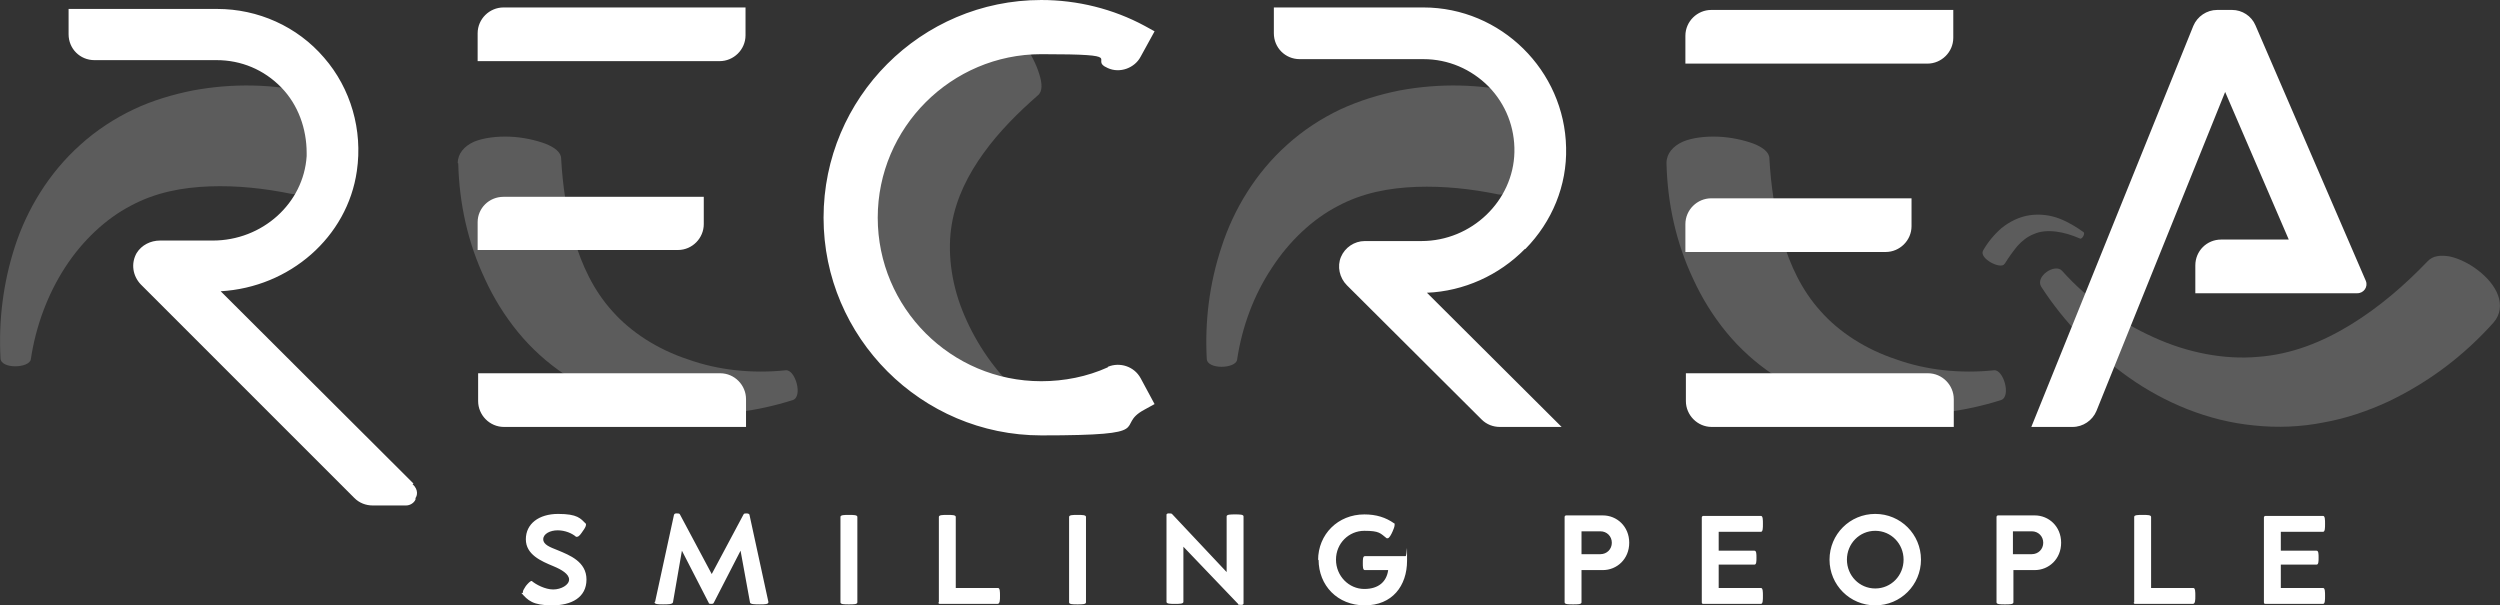 <?xml version="1.0" encoding="UTF-8"?>
<svg xmlns="http://www.w3.org/2000/svg" width="503" height="121.8" version="1.1" viewBox="0 0 503 121.8">
  <rect x="0" y="0" width="503" height="121.8" fill="#333333" stroke="none"/>
  <!-- Generator: Adobe Illustrator 28.7.5, SVG Export Plug-In . SVG Version: 1.2.0 Build 176)  -->
  <g>
    <g id="Calque_1">
      <g>
        <path d="M501.7,64.9c-5.9,6.6-13,12-21.2,15.9-4.1,1.9-8.5,3.4-13,4.2-4.5.9-9.3,1.1-14,.6-9.3-.9-18-4.6-25.1-9.6-7.1-5-13.1-11.2-17.7-18.3-1.3-2.1,2.8-4.8,4.2-3.2,5.2,5.8,11.6,10.3,18.5,13.4,6.8,3.1,14.2,4.5,20.9,3.9,6.8-.5,13-3,18.7-6.5,5.7-3.5,10.8-7.9,15.4-12.7,1.1-1.2,2.7-1.3,4.5-1,1.8.4,3.9,1.4,5.7,2.8,1.8,1.4,3.3,3.1,4,5,.7,1.9.5,3.9-.9,5.5" fill="#fff" opacity=".2"/>
        <path d="M403.4,53c.8-1.3,1.6-2.4,2.5-3.5.9-1,2-1.9,3.3-2.4,1.3-.6,2.9-.7,4.5-.5,1.6.2,3.2.7,4.8,1.4.4.2,1.1-1,.7-1.3-1.4-1-3-2-4.8-2.7-1.8-.7-3.9-1-6-.7-2.1.3-4.1,1.3-5.7,2.6-1.5,1.3-2.8,2.9-3.7,4.5-.9,1.6,3.6,3.9,4.3,2.7" fill="#fff" opacity=".2"/>
        <path d="M92.2,32.9c.2,8,1.9,15.9,5.4,23.3,1.7,3.7,3.9,7.3,6.6,10.6,2.7,3.3,5.9,6.2,9.5,8.6,7.1,4.8,15.3,7.2,23.1,7.8,7.8.6,15.4-.4,22.7-2.7,2.1-.7.5-6.2-1.4-6-6.7.7-13.6,0-19.7-2.2-6.1-2-11.5-5.5-15.2-9.7-3.8-4.2-6.1-9.2-7.7-14.5-1.5-5.3-2.3-10.8-2.6-16.2,0-1.3-1.4-2.3-3.2-3-1.9-.7-4.5-1.3-7.1-1.4-2.6-.1-5.2.2-7.2,1-2,.9-3.3,2.4-3.3,4.3" fill="#fff" opacity=".2"/>
        <path d="M195.4,3.5c-6,4.9-11.1,11-14.8,18.2-1.8,3.6-3.3,7.5-4.2,11.6-.9,4.1-1.2,8.4-.8,12.6.8,8.5,4.2,16.2,8.7,22.3,4.5,6.2,10.1,11.2,16.3,15.1,1.8,1.1,5-3.6,3.7-4.9-4.8-4.6-8.4-10.2-10.7-16-2.3-5.8-3-12-2.1-17.3.9-5.3,3.3-10,6.4-14.3,3.1-4.3,6.9-8.1,10.9-11.6,1-.8.9-2.4.3-4.3-.6-2-1.8-4.3-3.3-6.4-1.5-2.1-3.3-4-5.2-5-1.9-1.1-3.8-1.2-5.3,0" fill="#fff" opacity=".2"/>
        <path d="M62.8,18.7c-7.8-1.8-15.9-2-24-.5-4,.8-8.1,2-11.9,3.8-3.8,1.8-7.5,4.2-10.7,7.1-6.4,5.7-10.8,13.1-13.2,20.5C.6,57-.3,64.6.1,72.1c.1,2.2,5.8,2,6.1.2,1-6.7,3.4-13.1,6.9-18.5,3.5-5.4,8.2-9.8,13.2-12.4,5-2.7,10.4-3.7,15.9-3.9,5.5-.2,11,.4,16.4,1.5,1.3.3,2.5-.8,3.7-2.4,1.2-1.7,2.3-4,3.1-6.5.8-2.5,1.1-5,.8-7.2-.4-2.2-1.5-3.8-3.4-4.2" fill="#fff" opacity=".2"/>
        <path d="M335.3,32.9c.2,8,1.9,15.9,5.4,23.3,1.7,3.7,3.9,7.3,6.6,10.6,2.7,3.3,5.9,6.2,9.5,8.6,7.1,4.8,15.3,7.2,23.1,7.8,7.8.6,15.4-.4,22.7-2.7,2.1-.7.5-6.2-1.4-6-6.7.7-13.6,0-19.7-2.2-6.1-2-11.5-5.5-15.2-9.7-3.8-4.2-6.1-9.2-7.7-14.5-1.5-5.3-2.3-10.8-2.6-16.2,0-1.3-1.4-2.3-3.2-3-1.9-.7-4.5-1.3-7.1-1.4-2.6-.1-5.2.2-7.1,1-2,.9-3.3,2.4-3.3,4.3" fill="#fff" opacity=".2"/>
        <path d="M305.6,18.7c-7.8-1.8-15.9-2-24-.5-4,.8-8,2-11.9,3.8-3.8,1.8-7.5,4.2-10.7,7.1-6.4,5.7-10.8,13.1-13.2,20.5-2.5,7.5-3.4,15.1-3,22.6.1,2.2,5.8,2,6.1.2,1-6.7,3.4-13.1,7-18.5,3.5-5.4,8.2-9.8,13.2-12.4,5-2.7,10.4-3.7,15.9-3.9,5.5-.2,11,.4,16.4,1.5,1.3.3,2.5-.8,3.7-2.4,1.2-1.7,2.3-4,3.1-6.5.8-2.5,1.1-5,.8-7.2-.4-2.2-1.5-3.8-3.4-4.2" fill="#fff" opacity=".2"/>
        <path d="M141.6,45.1c0,2.8-2.3,5.2-5.2,5.2h-40.3v-5.6c0-2.8,2.3-5.1,5.2-5.1h40.3v5.6M101.3,1.5c-2.8,0-5.2,2.3-5.2,5.2v5.6h48.7c2.8,0,5.2-2.3,5.2-5.2V1.5h-48.7ZM144.9,75.1h-48.7v5.6c0,2.8,2.3,5.2,5.2,5.2h48.7v-5.6c0-2.8-2.3-5.2-5.2-5.2M83.2,97.3l-38.8-38.7c13.9-.8,25.5-10.9,27.4-24.2,1.2-8.2-1.2-16.6-6.6-22.8-5.4-6.3-13.3-9.8-21.5-9.8H13.8v5.1c0,2.9,2.3,5.2,5.2,5.2h24.6c4.9,0,9.5,1.9,13,5.5,3.4,3.5,5.1,8.3,5.1,13.2v.6c-.6,9.5-8.9,17-18.9,17h-10.6c-1.9,0-3.7.9-4.7,2.5-1.2,2.1-.8,4.6.8,6.3l43,43c1,1,2.3,1.5,3.7,1.5h6.7c.8,0,1.6-.5,1.9-1.2v-.3c.3-.4.7-1.6-.6-2.8M344.3,2c-2.8,0-5.2,2.3-5.2,5.2v5.6h48.7c2.8,0,5.2-2.3,5.2-5.2V2h-48.7ZM384.6,45.5v-5.6h-40.3c-2.8,0-5.2,2.3-5.2,5.2v5.6h40.3c2.8,0,5.2-2.3,5.2-5.2M387.9,75.1h-48.7v5.6c0,2.8,2.3,5.2,5.2,5.2h48.7v-5.6c0-2.8-2.3-5.2-5.2-5.2M306.9,50.1c5.4-5.5,8.4-12.8,8.2-20.4-.3-15.5-13.1-28.2-28.7-28.2h-30.1v5.2c0,2.9,2.3,5.2,5.2,5.2h24.9c5,0,9.6,2,13.1,5.5,3.5,3.6,5.3,8.3,5.2,13.2-.2,9.8-8.6,17.9-18.7,17.9h-11.4c-2.1,0-4,1.3-4.8,3.2-.8,1.9-.3,4.2,1.2,5.7l27.1,27c1,1,2.3,1.5,3.7,1.5h12.4l-27.1-27c7.4-.3,14.5-3.5,19.7-8.8M222.9,73.9c-4.2,1.9-8.8,2.8-13.4,2.8-18.2,0-32.9-14.8-32.9-32.9s14.8-32.9,32.9-32.9,9.2,1,13.4,2.8c2.4,1.1,5.4,0,6.6-2.3l2.8-5.1-2-1.1c-6.3-3.4-13.5-5.2-20.8-5.2-24.2,0-43.8,19.7-43.8,43.8s19.7,43.8,43.8,43.8,14.4-1.8,20.8-5.2l2-1.1-2.8-5.2c-1.3-2.4-4.2-3.3-6.6-2.3M441.7,53.3v5.7h32.6c1.3,0,2.2-1.3,1.7-2.5l-22.2-51.4c-.8-1.9-2.7-3.1-4.7-3.1h-3c-2.1,0-4,1.3-4.8,3.2l-32.6,80.7h8.3c2.1,0,4-1.3,4.8-3.2l25.9-64.2,12.8,29.7h-13.6c-2.9,0-5.2,2.3-5.2,5.2" fill="#fff"/>
        <path d="M105.2,119.3c0,0,0-.1,0-.2,0-.3.3-.7.6-1.2.4-.5.9-1,1.1-1s0,0,.1,0c.8.7,2.7,1.7,4.3,1.7s3.2-.9,3.2-2-1.5-2-3.2-2.7c-2.4-1-5.5-2.3-5.5-5.4s2.6-5.1,6.5-5.1,4.5.9,5.6,2c0,0,0,.1,0,.2,0,.3-.3.8-.6,1.2-.4.6-.8,1.2-1.2,1.2s-.1,0-.2,0c-.8-.7-2.2-1.3-3.7-1.3s-2.9.7-2.9,1.8,1.4,1.6,2.9,2.2c2.4,1,5.8,2.3,5.8,5.9s-3,5.2-6.9,5.2-4.9-1-6.2-2.5M131.7,121.1c-.1.5.8.5,1.7.5s1.9,0,2-.4l1.8-10.4,5.4,10.5c0,.2.3.2.5.2s.4,0,.5-.2l5.4-10.5,1.9,10.4c0,.4,1.1.4,2,.4s1.8,0,1.7-.5l-3.8-17.5c0-.2-.3-.3-.6-.3s-.5,0-.6.2l-6.4,12-6.4-12c-.1-.2-.3-.2-.6-.2s-.5,0-.6.3l-3.8,17.5M169.1,121.2c0,.4.8.4,1.7.4s1.7,0,1.7-.4v-17.2c0-.4-.8-.4-1.7-.4s-1.7,0-1.7.4v17.2M188.8,121.2c0,.2.1.3.3.3h11.6c.5,0,.5-.8.5-1.6s0-1.6-.4-1.6h-8.5v-14.3c0-.4-.8-.4-1.7-.4s-1.7,0-1.7.4v17.2M215.1,121.2c0,.4.8.4,1.7.4s1.7,0,1.7-.4v-17.2c0-.4-.8-.4-1.7-.4s-1.7,0-1.7.4v17.2M249.1,121.6c.1.1.4.1.6.1s.5,0,.5-.3v-17.5c0-.4-.8-.4-1.7-.4s-1.7,0-1.7.4v11.2l-11-11.7c-.1-.1-.4-.1-.6-.1s-.5,0-.5.3v17.5c0,.4.8.4,1.7.4s1.7,0,1.7-.4v-11.1l11,11.5M265.3,112.6c0,5.2,3.8,9.2,9.3,9.2s8.5-3.9,8.5-9,0-.9-.3-.9h-8.2c-.4,0-.4.7-.4,1.4s0,1.4.4,1.4h4.7c-.3,2.3-1.9,3.8-4.8,3.8-3.1,0-5.7-2.6-5.7-5.9s2.6-5.8,5.7-5.8,3.2.5,4.5,1.5c0,0,.1,0,.2,0,.3,0,.7-.7,1-1.4.2-.4.4-1,.4-1.3s0-.3-.1-.3c-1.7-1.2-3.6-1.8-6-1.8-5.3,0-9.3,4-9.3,9.2M324.3,109.2c0,1.3-1,2.3-2.3,2.3h-3.8v-4.6h3.8c1.3,0,2.3,1,2.3,2.3M314.8,121.2c0,.4.8.4,1.7.4s1.7,0,1.7-.4v-6.5h4.3c2.8,0,5.3-2.2,5.3-5.5s-2.5-5.5-5.3-5.5h-7.4c-.1,0-.3.1-.3.3v17.2M342.4,121.2c0,.2.1.3.3.3h11.6c.4,0,.4-.8.4-1.6s0-1.6-.4-1.6h-8.5s0-4.7,0-4.7h7.2c.4,0,.4-.7.4-1.4s0-1.4-.4-1.4h-7.2s0-3.8,0-3.8h8.5c.4,0,.4-.8.4-1.6s0-1.6-.4-1.6h-11.6c-.1,0-.3.1-.3.3v17.2M383,112.6c0,3.2-2.5,5.8-5.7,5.8s-5.7-2.6-5.7-5.8,2.5-5.8,5.7-5.8,5.7,2.6,5.7,5.8M368.1,112.6c0,5.1,4.1,9.2,9.2,9.2s9.2-4.1,9.2-9.2-4.1-9.2-9.2-9.2-9.2,4.1-9.2,9.2M411.1,109.2c0,1.3-1,2.3-2.3,2.3h-3.8v-4.6h3.8c1.3,0,2.3,1,2.3,2.3M401.7,121.2c0,.4.8.4,1.7.4s1.7,0,1.7-.4v-6.5h4.3c2.8,0,5.3-2.2,5.3-5.5s-2.5-5.5-5.3-5.5h-7.4c-.1,0-.3.1-.3.3v17.2M429.3,121.2c0,.2.1.3.3.3h11.6c.5,0,.5-.8.5-1.6s0-1.6-.4-1.6h-8.5v-14.3c0-.4-.8-.4-1.7-.4s-1.7,0-1.7.4v17.2M455.5,121.2c0,.2.1.3.3.3h11.6c.4,0,.4-.8.4-1.6s0-1.6-.4-1.6h-8.5s0-4.7,0-4.7h7.2c.4,0,.4-.7.4-1.4s0-1.4-.4-1.4h-7.2s0-3.8,0-3.8h8.5c.4,0,.4-.8.4-1.6s0-1.6-.4-1.6h-11.6c-.1,0-.3.1-.3.3v17.2" fill="#fff"/>
      </g>
    </g>
  </g>
</svg>